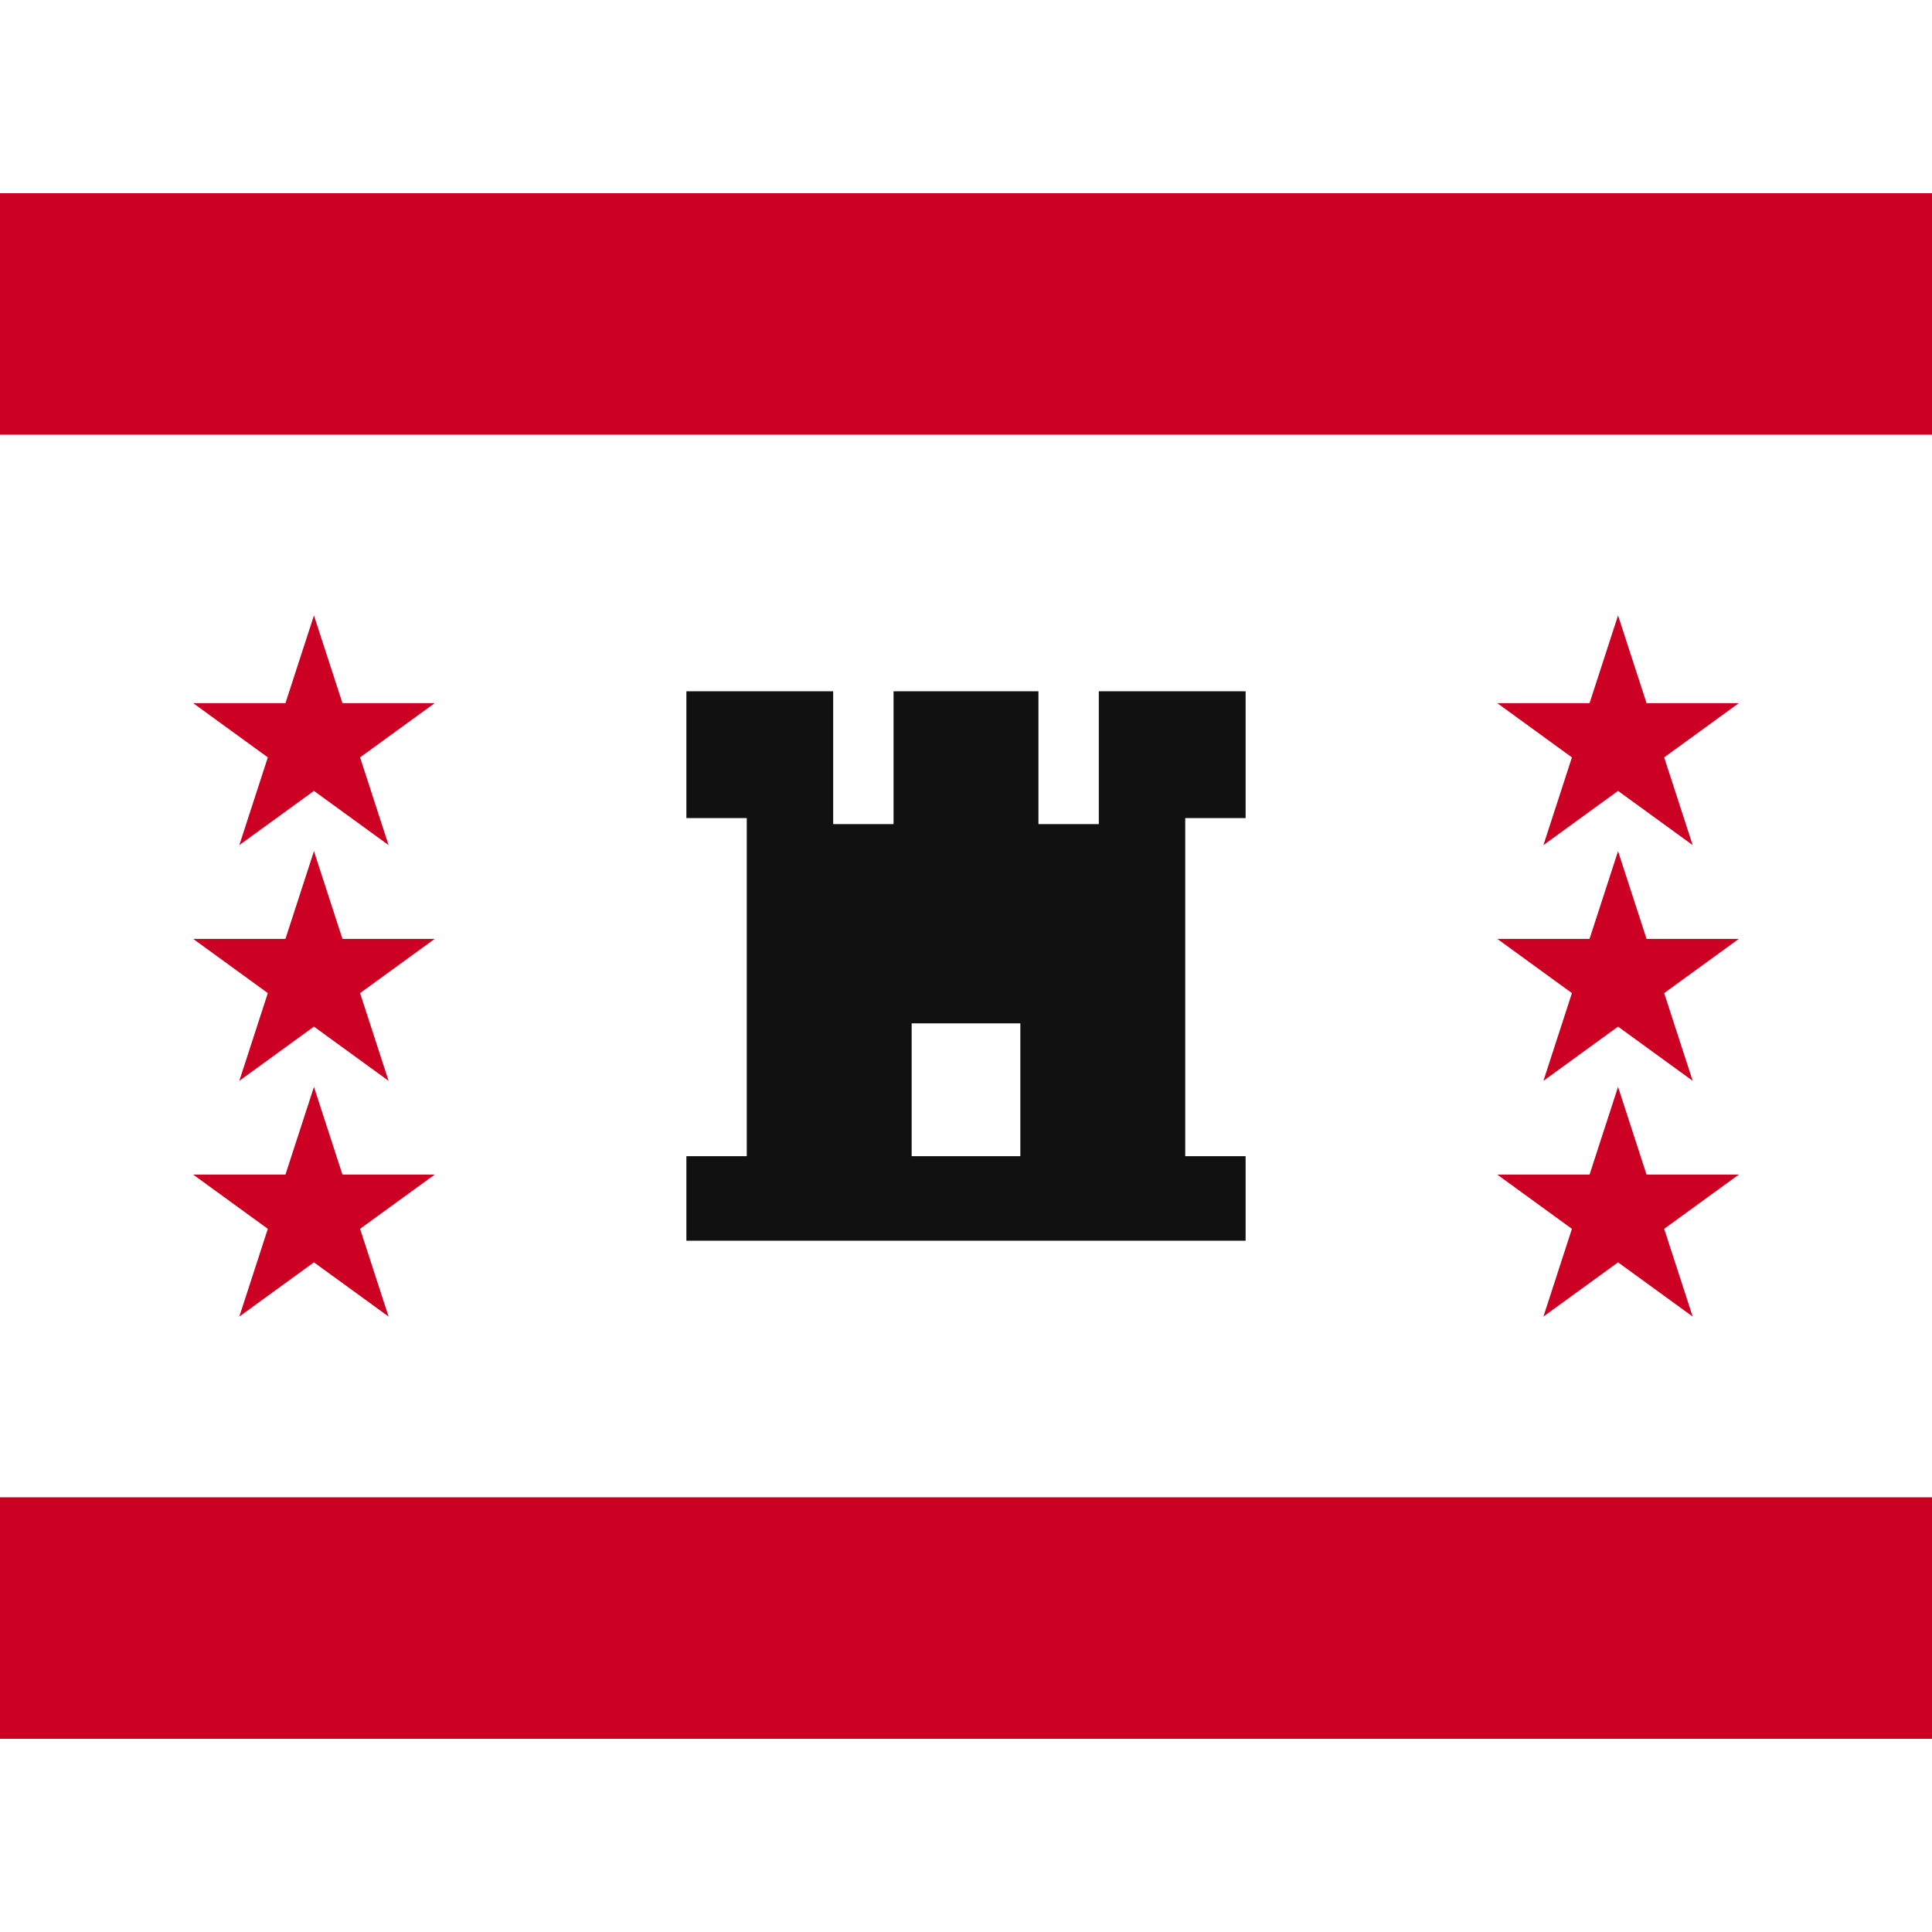 <?xml version="1.0" encoding="UTF-8" standalone="no"?>
<svg
   xmlns:dc="http://purl.org/dc/elements/1.1/"
   xmlns:cc="http://creativecommons.org/ns#"
   xmlns:rdf="http://www.w3.org/1999/02/22-rdf-syntax-ns#"
   xmlns:svg="http://www.w3.org/2000/svg"
   xmlns="http://www.w3.org/2000/svg"
   width="400"
   height="400"
   viewBox="0 0 400 400"
   id="svg2"
   version="1.1">
  <defs
     id="defs4" />
  <rect
     y="2.2617187e-005"
     x="6.6757229e-006"
     height="400"
     width="400"
     id="rect4136"
     style="color:#000000;clip-rule:nonzero;display:inline;overflow:visible;visibility:visible;opacity:1;isolation:auto;mix-blend-mode:normal;color-interpolation:sRGB;color-interpolation-filters:linearRGB;solid-color:#000000;solid-opacity:1;fill:#ffffff;fill-opacity:1;fill-rule:nonzero;stroke:none;stroke-width:2;stroke-linecap:butt;stroke-linejoin:miter;stroke-miterlimit:4;stroke-dasharray:none;stroke-dashoffset:0;stroke-opacity:1;color-rendering:auto;image-rendering:auto;shape-rendering:auto;text-rendering:auto;enable-background:accumulate" />
  <rect
     y="40"
     x="0"
     height="50"
     width="400"
     id="rect5357"
     style="color:#000000;clip-rule:nonzero;display:inline;overflow:visible;visibility:visible;opacity:1;isolation:auto;mix-blend-mode:normal;color-interpolation:sRGB;color-interpolation-filters:linearRGB;solid-color:#000000;solid-opacity:1;fill:#cc0022;fill-opacity:1;fill-rule:nonzero;stroke:none;stroke-width:2;stroke-linecap:butt;stroke-linejoin:miter;stroke-miterlimit:4;stroke-dasharray:none;stroke-dashoffset:0;stroke-opacity:1;color-rendering:auto;image-rendering:auto;shape-rendering:auto;text-rendering:auto;enable-background:accumulate" />
  <rect
     y="310"
     x="3.7193302e-005"
     height="50"
     width="400"
     id="rect5357-3"
     style="color:#000000;clip-rule:nonzero;display:inline;overflow:visible;visibility:visible;opacity:1;isolation:auto;mix-blend-mode:normal;color-interpolation:sRGB;color-interpolation-filters:linearRGB;solid-color:#000000;solid-opacity:1;fill:#cc0022;fill-opacity:1;fill-rule:nonzero;stroke:none;stroke-width:2;stroke-linecap:butt;stroke-linejoin:miter;stroke-miterlimit:4;stroke-dasharray:none;stroke-dashoffset:0;stroke-opacity:1;color-rendering:auto;image-rendering:auto;shape-rendering:auto;text-rendering:auto;enable-background:accumulate" />
  <path
     style="fill:#111111;fill-opacity:1;fill-rule:nonzero;stroke:none"
     d="m 142.109,143.125 0,26.25 12.5,0 0,70 -12.5,0 0,17.5 115.781,0 0,-17.5 -12.5,0 0,-70 12.5,0 0,-26.25 -30.391,0 0,27.5 -12.5,0 0,-27.5 -30,0 0,27.5 -12.5,0 0,-27.5 -30.391,0 z m 46.641,68.75 22.5,0 0,27.5 -22.5,0 0,-27.5 z"
     id="rect3005" />
  <path
     style="fill:#cc0022;fill-opacity:1;fill-rule:nonzero;stroke:none"
     id="path3001-1"
     d="m 65,127.419 5.902,18.163 19.098,7.2e-4 -15.45,11.226 5.901,18.163 -15.451,-11.225 -15.451,11.225 5.901,-18.163 -15.45,-11.226 19.098,-7.2e-4 z" />
  <path
     style="fill:#cc0022;fill-opacity:1;fill-rule:nonzero;stroke:none"
     id="path3001-4-2"
     d="m 65,176.223 5.902,18.163 19.098,7.2e-4 -15.45,11.226 5.901,18.163 -15.451,-11.225 -15.451,11.225 5.901,-18.163 -15.45,-11.226 19.098,-7.2e-4 z" />
  <path
     style="fill:#cc0022;fill-opacity:1;fill-rule:nonzero;stroke:none"
     id="path3001-4-4-5"
     d="m 65,225.028 5.902,18.163 19.098,7.2e-4 -15.45,11.226 5.901,18.163 -15.451,-11.225 -15.451,11.225 5.901,-18.163 -15.45,-11.226 19.098,-7.2e-4 z" />
  <path
     style="fill:#cc0022;fill-opacity:1;fill-rule:nonzero;stroke:none"
     id="path3001-1-7"
     d="m 335,127.419 5.902,18.163 19.098,7.2e-4 -15.45,11.226 5.901,18.163 -15.451,-11.225 -15.451,11.225 5.901,-18.163 -15.45,-11.226 19.098,-7.2e-4 z" />
  <path
     style="fill:#cc0022;fill-opacity:1;fill-rule:nonzero;stroke:none"
     id="path3001-4-2-2"
     d="m 335,176.223 5.902,18.163 19.098,7.2e-4 -15.45,11.226 5.901,18.163 -15.451,-11.225 -15.451,11.225 5.901,-18.163 -15.45,-11.226 19.098,-7.2e-4 z" />
  <path
     style="fill:#cc0022;fill-opacity:1;fill-rule:nonzero;stroke:none"
     id="path3001-4-4-5-7"
     d="m 335,225.028 5.902,18.163 19.098,7.2e-4 -15.45,11.226 5.901,18.163 -15.451,-11.225 -15.451,11.225 5.901,-18.163 -15.45,-11.226 19.098,-7.2e-4 z" />
</svg>
